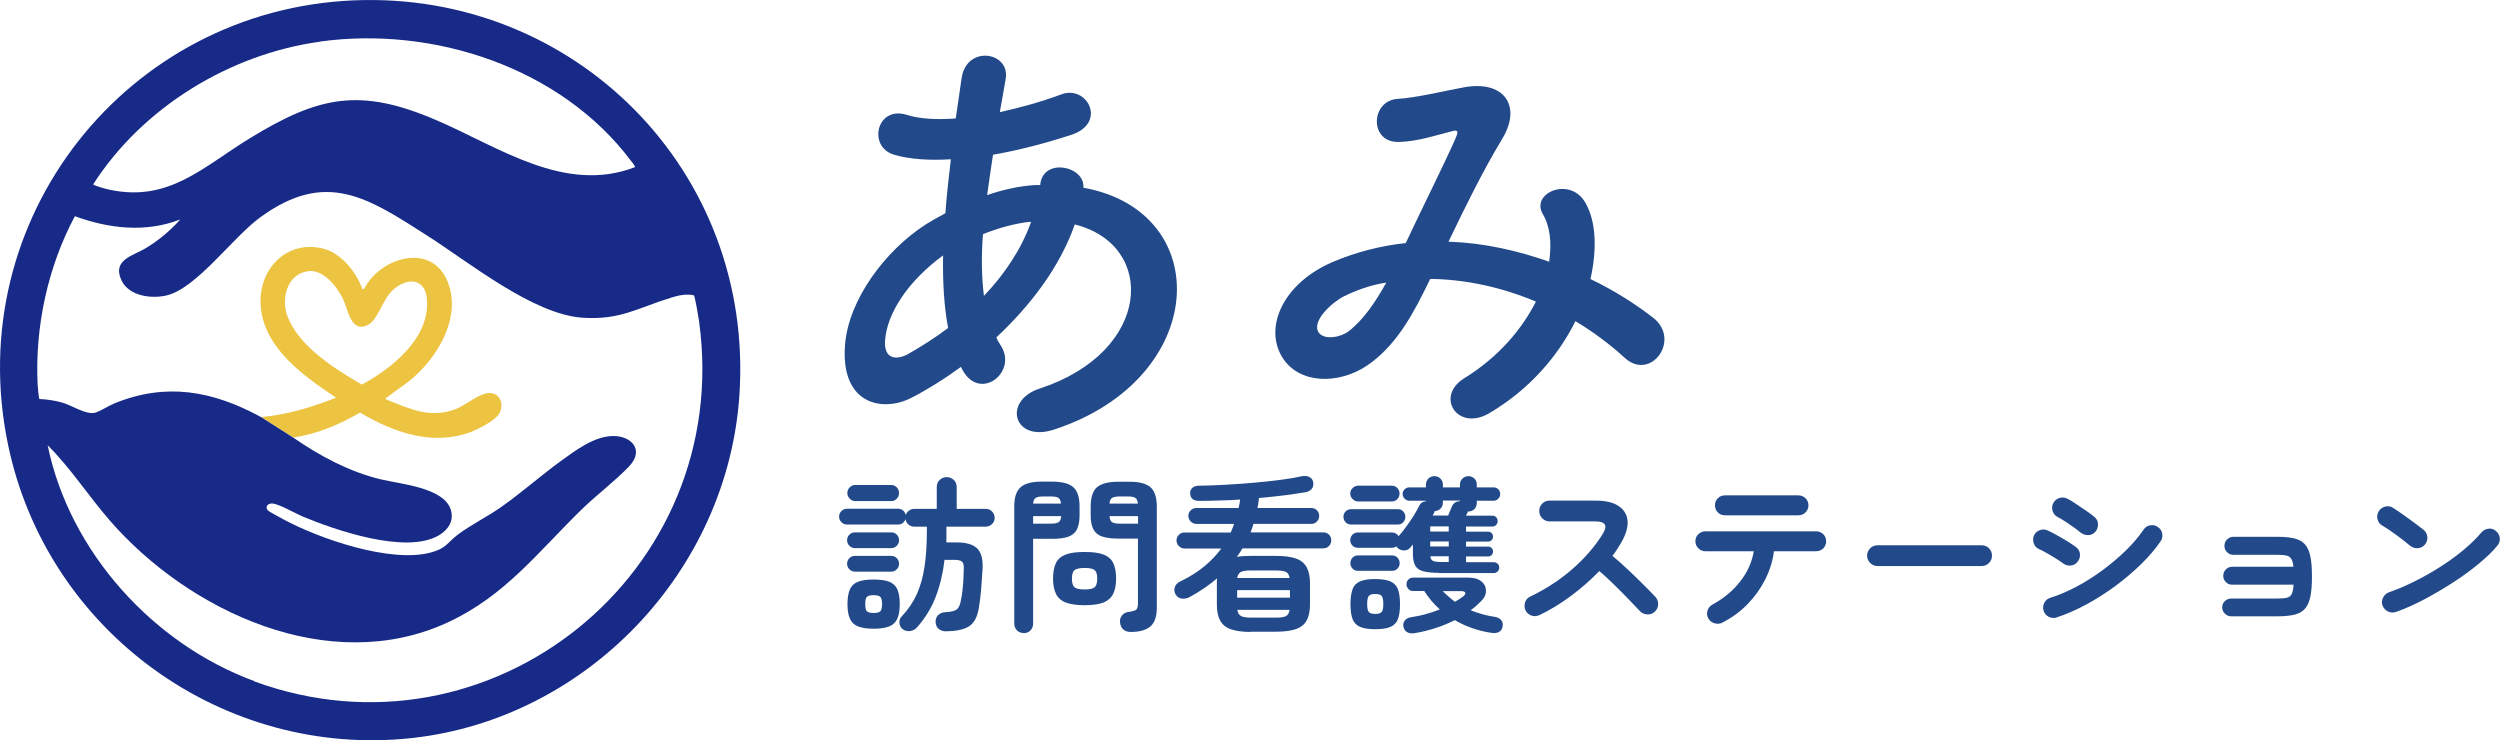 <?xml version="1.0" encoding="UTF-8"?>
<svg id="_レイヤー_2" data-name="レイヤー 2" xmlns="http://www.w3.org/2000/svg" viewBox="0 0 209.39 62">
  <defs>
    <style>
      .cls-1 {
        fill: #224a8b;
      }

      .cls-2 {
        fill: #ecc441;
      }

      .cls-3 {
        fill: #172a88;
      }
    </style>
  </defs>
  <g id="PC">
    <g>
      <g>
        <path class="cls-1" d="M80.47,30.74c-1.41,1.03-2.81,1.9-4.14,2.58-2.36,1.22-5.97.61-5.55-4.48.3-3.72,3.34-7.86,6.8-10.07.49-.3,1.03-.61,1.6-.91.11-1.44.27-2.96.46-4.52-1.82.11-3.46,0-4.75-.38-2.24-.65-1.48-4.14,1.06-3.34,1.06.34,2.51.42,4.1.3.15-1.1.34-2.24.49-3.38.42-2.81,4.1-2.2,3.69.08-.15.95-.34,1.9-.49,2.77,1.75-.38,3.5-.87,5.13-1.48,2.2-.84,3.88,2.39.87,3.38-2.09.68-4.37,1.29-6.57,1.67-.19,1.22-.34,2.32-.49,3.38,1.33-.46,2.7-.76,3.99-.84h.46v-.08c.27-2.24,3.76-1.52,3.61.3,11.09,2.01,10.52,16-2.43,20.25-3.42,1.14-4.37-2.39-1.25-3.42,9.46-3.08,9.84-12.04,2.96-13.75-1.25,3.57-3.72,6.8-6.57,9.46.11.27.27.53.42.76,1.33,2.2-1.82,4.64-3.27,1.94l-.11-.23ZM78.99,21.39c-3,2.2-4.71,4.9-4.86,7.14-.11,1.52.91,1.67,1.9,1.14,1.14-.65,2.28-1.37,3.38-2.2-.34-1.79-.46-3.84-.42-6.08ZM86.24,18.58c-1.1.11-2.55.49-3.91,1.03-.15,1.94-.11,3.65.08,5.17,1.71-1.79,3.12-3.88,3.95-6.19h-.11Z"/>
        <path class="cls-1" d="M121.51,20.25c2.85.11,5.66.76,8.24,1.67.23-1.56.08-2.96-.53-3.99-1.06-1.79,2.36-3.23,3.61-.87.84,1.52.95,3.8.38,6.31,1.98.95,3.76,2.09,5.24,3.23,2.39,1.86-.19,5.36-2.36,3.38-1.25-1.14-2.62-2.17-4.14-3.08-1.41,2.85-3.8,5.7-7.22,7.71-2.66,1.56-4.56-1.41-2.09-2.93,2.85-1.75,4.83-4.1,6-6.42-2.81-1.18-5.81-1.86-8.85-1.9-1.41,2.93-2.7,5.28-4.86,6.95-2.28,1.79-5.62,2.01-7.26,0-1.94-2.43-.53-6.38,3.84-8.32,2.01-.87,4.14-1.41,6.23-1.63,1.33-2.85,3.08-6.31,4.14-8.7.23-.53.34-.84-.23-.68-1.48.38-2.92.87-4.48.91-2.51.08-2.39-3.46-.11-3.61,1.52-.08,3.84-.65,5.47-.95,3.46-.68,4.98,1.56,3.27,4.33-1.6,2.66-3.12,5.74-4.48,8.59h.19ZM112.58,24.81c-.99.49-2.77,2.09-2.13,3.04.46.65,1.82.42,2.51-.11,1.25-.95,2.28-2.51,3.15-4.07-.99.15-2.13.46-3.53,1.14Z"/>
      </g>
      <g>
        <path class="cls-1" d="M79.26,52.88c-.24,0-.45-.06-.62-.19-.17-.13-.26-.32-.28-.58,0-.26.07-.46.23-.61.16-.14.37-.22.62-.23.43-.02.73-.09.9-.21.17-.12.28-.35.35-.67.08-.35.14-.75.18-1.19.05-.44.07-.96.08-1.55.02-.31-.03-.51-.15-.61-.12-.1-.33-.15-.65-.15h-.81c-.13,1.13-.38,2.16-.74,3.1-.36.94-.88,1.78-1.55,2.54-.15.18-.34.28-.57.32-.23.04-.44-.01-.64-.15-.17-.13-.26-.31-.28-.53-.02-.22.05-.4.2-.55.54-.57.96-1.19,1.27-1.88.3-.68.52-1.45.64-2.32.13-.86.19-1.85.19-2.96v-.35h-1.06c-.18,0-.34-.06-.48-.18-.14-.12-.22-.27-.25-.45-.04.12-.11.23-.22.32-.11.09-.24.13-.39.13h-4.3c-.18,0-.33-.07-.46-.2-.13-.13-.19-.28-.19-.46s.06-.33.19-.46c.13-.13.28-.2.46-.2h4.3c.16,0,.3.05.41.15.12.1.19.23.22.38.05-.15.13-.27.27-.37.13-.1.28-.15.45-.15h1.88v-1.82c0-.25.08-.46.25-.61s.36-.23.58-.23.43.08.59.23.25.36.25.61v1.82h2.44c.21,0,.38.07.52.22.14.14.22.32.22.53s-.07.38-.22.52c-.14.14-.32.22-.52.22h-3.3v.84c0,.16,0,.32-.01.48h.87c.8,0,1.37.17,1.71.5.34.33.49.88.46,1.66-.04.63-.08,1.22-.12,1.74-.04.53-.11,1.05-.19,1.56-.12.76-.39,1.27-.8,1.55-.42.28-1.05.42-1.9.43ZM71.6,45.91c-.18,0-.33-.07-.46-.2-.13-.13-.19-.28-.19-.46,0-.19.06-.34.19-.47s.28-.19.46-.19h3.05c.18,0,.33.06.46.19s.19.28.19.47-.06.33-.19.46c-.13.13-.28.2-.46.2h-3.05ZM71.6,47.88c-.18,0-.33-.07-.46-.2-.13-.13-.19-.28-.19-.46,0-.19.06-.34.19-.47s.28-.19.46-.19h3.05c.18,0,.33.06.46.19s.19.28.19.47-.06.33-.19.46c-.13.13-.28.2-.46.2h-3.05ZM71.63,41.97c-.18,0-.33-.07-.46-.2-.13-.14-.2-.29-.2-.47,0-.19.06-.35.2-.48.13-.14.29-.2.46-.2h3.01c.19,0,.34.07.47.2.13.14.19.3.19.48s-.06.33-.19.47c-.13.14-.28.2-.47.2h-3.01ZM73.17,52.66c-.56,0-1-.07-1.32-.2-.32-.13-.54-.35-.67-.65-.13-.3-.2-.71-.2-1.21s.07-.93.2-1.23c.13-.3.35-.51.67-.64s.76-.19,1.32-.19,1,.06,1.32.19.54.34.67.64c.13.3.2.71.2,1.23s-.07.91-.2,1.21c-.13.3-.35.52-.67.65-.32.13-.76.2-1.32.2ZM73.17,51.34c.29,0,.48-.05.57-.15.09-.1.14-.3.14-.59s-.05-.5-.14-.6c-.09-.1-.28-.15-.57-.15s-.48.05-.57.15c-.09.1-.13.3-.13.6s.04.5.13.59c.09.1.28.15.57.15Z"/>
        <path class="cls-1" d="M85.73,53.02c-.21,0-.4-.07-.55-.22-.15-.15-.23-.34-.23-.57v-9.8c0-.77.17-1.3.53-1.62.35-.31.93-.47,1.74-.47h.92c.82,0,1.41.16,1.76.47.35.31.52.85.52,1.62v.73c0,.51-.08.91-.23,1.2-.15.28-.4.48-.73.6-.33.11-.77.17-1.32.17h-1.61v7.11c0,.23-.08.42-.23.57-.15.15-.34.22-.57.22ZM86.52,43.86h1.46c.33,0,.55-.04.68-.12.13-.08.2-.25.22-.51h-2.35v.63ZM86.54,42.18h2.32c-.02-.24-.09-.4-.21-.48-.12-.08-.35-.12-.67-.12h-.56c-.32,0-.54.04-.67.12-.13.08-.2.24-.22.48ZM90.85,50.69c-.68,0-1.21-.08-1.6-.23-.38-.15-.65-.4-.81-.73-.16-.33-.24-.76-.24-1.28s.08-.96.24-1.29c.16-.33.43-.56.81-.71.38-.15.91-.22,1.6-.22s1.21.07,1.59.22c.38.15.65.39.8.71.16.33.24.76.24,1.29s-.08.95-.24,1.28c-.16.33-.43.57-.8.73-.38.15-.91.23-1.59.23ZM90.85,49.37c.41,0,.69-.06.83-.18.14-.12.22-.36.22-.73s-.07-.59-.22-.71c-.14-.12-.42-.18-.83-.18s-.7.06-.85.18c-.15.12-.22.36-.22.71s.07.61.22.73c.14.12.43.18.85.18ZM94.71,52.93c-.27,0-.48-.07-.64-.22-.15-.14-.24-.34-.26-.58-.03-.22.03-.42.17-.59.14-.17.33-.27.56-.29.35-.05.57-.12.65-.21.08-.09.12-.27.12-.53v-5.4h-1.67c-.54,0-.98-.06-1.32-.17-.34-.11-.58-.31-.74-.6-.15-.28-.23-.68-.23-1.2v-.71c0-.77.18-1.32.53-1.62s.94-.46,1.75-.46h.98c.81,0,1.39.15,1.75.46.35.31.53.85.53,1.62v8.47c0,.72-.17,1.24-.52,1.55-.35.32-.91.48-1.68.48ZM92.92,42.18h2.39c-.03-.24-.1-.4-.22-.48-.12-.08-.35-.12-.67-.12h-.6c-.32,0-.54.04-.67.12-.13.08-.21.24-.22.48ZM93.82,43.86h1.5v-.63h-2.39c.02.26.09.43.22.51.13.08.35.12.68.12Z"/>
        <path class="cls-1" d="M104.77,52.93c-.71,0-1.27-.08-1.69-.23s-.71-.4-.89-.73c-.18-.34-.27-.78-.27-1.34v-1.74c0-.07,0-.15,0-.23,0-.08.01-.15.02-.22-.67.57-1.43,1.09-2.27,1.55-.21.12-.43.17-.66.15-.22-.02-.4-.13-.53-.32-.12-.2-.15-.4-.09-.62.06-.21.21-.38.46-.5.77-.37,1.44-.79,2-1.25.56-.46,1.04-.96,1.44-1.51h-3.09c-.18,0-.33-.07-.46-.2-.13-.13-.2-.29-.2-.48s.07-.34.2-.47c.13-.13.28-.19.46-.19h3.88c.05-.12.1-.24.15-.36.05-.12.1-.24.13-.36h-3.15c-.19,0-.34-.07-.48-.2-.13-.14-.2-.29-.2-.47,0-.19.07-.34.2-.47.13-.13.29-.19.48-.19h3.53c.06-.24.1-.48.13-.71-.6.04-1.18.07-1.76.08-.57.02-1.12.03-1.63.03-.51.02-.78-.19-.8-.63,0-.19.05-.34.19-.46.14-.12.32-.18.55-.18.69,0,1.43-.04,2.23-.08.79-.04,1.59-.1,2.38-.17.79-.07,1.54-.15,2.23-.24.69-.09,1.29-.19,1.77-.3.24-.05.45-.03.63.06.18.09.29.23.32.41.05.23.01.42-.1.57-.11.14-.28.24-.49.29-.54.09-1.15.18-1.83.27-.68.08-1.39.16-2.11.22-.03.28-.07.56-.13.84h4.51c.19,0,.34.06.47.19.13.13.19.28.19.47s-.06.33-.19.47c-.13.14-.28.2-.47.2h-4.84c-.07.23-.15.47-.25.71h6.1c.19,0,.34.06.47.19.13.13.19.28.19.47s-.06.35-.19.48c-.13.13-.28.2-.47.2h-6.78c-.07.12-.14.24-.22.36-.08.12-.17.24-.25.35.34-.06.73-.08,1.18-.08h2.11c.72,0,1.28.08,1.69.23.41.15.7.4.88.74s.27.78.27,1.34v1.74c0,.56-.09,1.01-.27,1.34-.18.34-.47.58-.88.73-.41.15-.98.23-1.69.23h-2.11ZM103.62,50.06h4.42v-.63h-4.42v.63ZM103.63,48.41h4.38c-.04-.26-.14-.43-.31-.51-.17-.08-.44-.12-.83-.12h-2.11c-.38,0-.66.04-.82.12-.16.08-.27.25-.32.51ZM104.77,51.73h2.11c.39,0,.67-.04.83-.13.16-.08.26-.26.3-.52h-4.38c.05.26.15.43.32.52.16.08.44.13.82.13Z"/>
        <path class="cls-1" d="M113.15,43.93c-.18,0-.33-.06-.45-.19s-.18-.28-.18-.46c0-.17.06-.32.18-.44s.27-.19.45-.19h3.95c.17,0,.31.06.43.19s.18.27.18.44c0,.18-.06.33-.18.46s-.27.19-.43.19h-3.95ZM120.54,47.98c-.61,0-1.07-.05-1.39-.15-.32-.1-.53-.27-.64-.5-.11-.23-.17-.54-.17-.92v-.81s-.07.09-.11.13c-.03.04-.07.08-.1.13-.13.15-.29.23-.49.24-.2.01-.37-.04-.53-.16-.07-.06-.11-.11-.14-.17-.12.07-.25.11-.38.11h-2.87c-.18,0-.33-.06-.45-.19s-.18-.27-.18-.44c0-.18.06-.33.18-.46s.27-.19.45-.19h2.87c.23,0,.42.1.55.31.21-.23.42-.5.64-.8.22-.3.42-.6.62-.91.19-.31.35-.59.47-.84.11-.23.3-.36.56-.38v-.04h-1.39c-.15,0-.28-.06-.39-.17-.11-.11-.17-.24-.17-.39,0-.16.06-.29.17-.4.11-.11.24-.16.39-.16h1.39v-.22c0-.21.07-.39.21-.52.14-.13.31-.2.5-.2s.36.07.5.2c.14.13.21.3.21.52v.22h1.43v-.22c0-.21.07-.39.21-.52.14-.13.31-.2.5-.2s.36.07.5.2c.14.13.2.3.2.52v.22h1.4c.16,0,.29.05.4.16.11.11.16.24.16.4,0,.15-.05.28-.16.39s-.24.17-.4.17h-1.4v.18c0,.21-.07.39-.2.52-.14.13-.3.2-.5.2h-.04s0,.03-.03.07c0,.04-.03.08-.06.13-.03.05-.06.1-.08.15h2.21c.13,0,.24.04.32.13.08.08.13.19.13.32s-.04.24-.13.33c-.08.09-.19.13-.32.13h-2.2v.43h1.85c.11,0,.21.04.29.12.08.08.12.18.12.3,0,.11-.04.21-.12.29-.08.08-.18.12-.29.12h-1.85v.42h1.85c.11,0,.21.04.29.12.08.08.12.17.12.29,0,.12-.04.22-.12.3-.08.08-.18.12-.29.12h-1.85v.48h2.32c.13,0,.24.04.33.13.09.08.13.19.13.32,0,.12-.04.23-.13.32-.09.09-.2.14-.33.14h-4.58ZM113.75,42c-.18,0-.33-.07-.46-.2-.13-.13-.2-.28-.2-.46s.06-.33.2-.46c.13-.13.29-.2.46-.2h2.83c.19,0,.34.07.46.2.12.13.18.28.18.46s-.06.33-.18.46c-.12.13-.28.2-.46.2h-2.83ZM113.73,47.81c-.18,0-.33-.06-.45-.19-.12-.13-.18-.28-.18-.45s.06-.33.18-.46c.12-.13.27-.19.45-.19h2.87c.18,0,.33.06.45.19.12.13.18.28.18.46s-.06.33-.18.45c-.12.13-.27.19-.45.19h-2.87ZM115.18,52.7c-.55,0-.98-.07-1.28-.2-.3-.14-.51-.36-.62-.66-.11-.31-.17-.72-.17-1.23s.06-.94.17-1.25.32-.53.62-.66c.3-.14.73-.2,1.28-.2s.99.07,1.29.2c.3.14.5.36.62.66.11.31.17.72.17,1.25s-.06.92-.17,1.23c-.11.31-.32.53-.62.66-.3.14-.73.2-1.29.2ZM115.18,51.42c.28,0,.46-.06.55-.17s.13-.33.13-.66-.04-.55-.13-.67c-.09-.12-.27-.17-.55-.17s-.45.06-.54.17c-.09.12-.13.34-.13.67s.04.55.13.66c.09.11.27.17.54.17ZM118.49,53.03c-.23.04-.43.02-.59-.06-.16-.07-.28-.21-.34-.42-.06-.21-.03-.4.09-.56.12-.16.29-.26.51-.29.44-.07.86-.15,1.27-.27.41-.11.8-.24,1.16-.39-.49-.44-.93-.95-1.3-1.54h-.95c-.15,0-.28-.06-.38-.17s-.16-.24-.16-.39c0-.16.05-.29.16-.4.11-.11.24-.16.38-.16h4.66c.47,0,.83.11,1.08.32.26.21.38.48.38.8s-.16.63-.48.92c-.12.12-.25.24-.38.36-.14.12-.28.23-.43.33.3.12.62.23.97.33.34.1.71.17,1.09.23.22.04.39.13.51.28.12.15.15.33.11.55-.1.42-.43.59-.98.5-1.09-.17-2.1-.52-3.02-1.06-.48.24-.99.46-1.55.64-.55.19-1.16.34-1.81.45ZM119.79,44.52h1.55v-.43h-1.55v.43ZM119.79,45.77h1.55v-.42h-1.55v.42ZM120.54,47.07h.8v-.48h-1.54c.02.18.08.3.19.37.11.07.29.1.55.1ZM120,43.18h1.29l.32-.77c.06-.14.15-.24.27-.32s.26-.11.4-.11v-.06h-1.43v.18c0,.21-.07.37-.2.5-.14.13-.3.2-.48.21-.02.06-.04.1-.06.14,0,.04-.03.07-.05.1-.02.03-.04.07-.06.1ZM121.87,50.4c.12-.07.24-.15.35-.22.11-.07.21-.14.31-.21.16-.12.22-.23.2-.32-.03-.09-.15-.14-.36-.14h-1.53c.16.16.32.32.5.47.17.15.35.3.54.43Z"/>
        <path class="cls-1" d="M128.92,51.52c-.21.1-.42.11-.65.04-.23-.08-.39-.23-.5-.44-.1-.21-.11-.43-.04-.66s.22-.39.43-.49c1.33-.64,2.52-1.42,3.56-2.33,1.04-.91,1.89-1.9,2.54-2.96.41-.67.19-1.01-.67-1.01h-3.82c-.23,0-.43-.09-.6-.26-.17-.17-.25-.38-.25-.61s.08-.45.25-.62c.17-.17.37-.25.6-.25h3.88c.84,0,1.48.15,1.93.46.45.3.69.72.74,1.24.04.52-.13,1.12-.53,1.81-.21.37-.45.75-.74,1.12.43.35.87.74,1.32,1.17.45.42.88.84,1.27,1.23.4.4.73.73,1,1.02.16.17.24.37.24.62s-.09.45-.27.62c-.17.17-.37.25-.62.24-.24,0-.45-.09-.62-.26-.25-.26-.57-.59-.95-.99-.38-.4-.79-.81-1.22-1.23-.43-.42-.84-.81-1.25-1.15-.71.74-1.5,1.43-2.37,2.08-.87.65-1.77,1.19-2.68,1.63Z"/>
        <path class="cls-1" d="M144.27,52.15c-.21.1-.42.12-.65.06-.23-.06-.4-.19-.53-.4-.12-.21-.15-.42-.08-.65.07-.23.2-.4.41-.52.96-.52,1.74-1.17,2.34-1.95.6-.77.98-1.61,1.13-2.52h-4.05c-.23,0-.43-.08-.59-.24-.16-.16-.25-.36-.25-.6s.08-.43.25-.59c.16-.16.36-.24.59-.24h9.27c.23,0,.43.08.6.24.16.16.24.36.24.59s-.08.43-.24.6c-.16.16-.36.24-.6.24h-3.53c-.1.8-.34,1.58-.72,2.34-.38.76-.87,1.45-1.48,2.08-.61.63-1.31,1.14-2.11,1.55ZM144.47,43.16c-.23,0-.43-.08-.59-.24-.16-.16-.24-.36-.24-.6s.08-.43.24-.59c.16-.16.35-.24.59-.24h6.15c.23,0,.43.08.6.24.16.16.25.36.25.59s-.08.43-.25.6c-.16.16-.36.24-.6.24h-6.15Z"/>
        <path class="cls-1" d="M157.25,47.41c-.23,0-.44-.09-.61-.26-.17-.17-.26-.38-.26-.61s.09-.45.26-.62c.17-.17.38-.25.61-.25h8.72c.24,0,.45.08.62.25.17.17.25.37.25.62s-.08.44-.25.61c-.17.17-.37.26-.62.26h-8.72Z"/>
        <path class="cls-1" d="M172.78,47.18c-.13-.1-.32-.23-.57-.39-.25-.15-.5-.31-.77-.46-.27-.15-.49-.27-.68-.35-.21-.1-.36-.27-.43-.5-.07-.23-.06-.45.04-.66.11-.21.28-.36.51-.43.23-.07.45-.05.65.05.22.1.49.24.79.41.3.17.6.34.89.52.29.18.52.34.69.47.19.15.29.34.31.58.02.24-.05.45-.21.64-.15.19-.34.29-.58.31-.24.02-.45-.05-.64-.2ZM172.26,51.72c-.23.07-.46.04-.67-.06-.21-.11-.35-.28-.43-.51-.07-.22-.04-.44.06-.66.11-.21.27-.35.5-.42.72-.22,1.45-.54,2.21-.94.75-.4,1.48-.86,2.18-1.38s1.35-1.07,1.95-1.65c.59-.58,1.08-1.16,1.48-1.74.13-.2.31-.32.55-.36.23-.05.45,0,.64.14.21.13.33.31.37.55.04.23,0,.45-.13.64-.43.63-.98,1.28-1.64,1.92-.66.65-1.39,1.26-2.18,1.85-.79.58-1.61,1.1-2.45,1.55-.84.45-1.65.8-2.44,1.06ZM174.26,44.61c-.13-.12-.32-.27-.55-.43-.24-.17-.48-.33-.73-.5-.25-.16-.47-.29-.66-.39-.21-.11-.34-.28-.41-.52-.07-.23-.04-.45.08-.66.12-.21.3-.35.53-.41.23-.06.45-.03.66.08.21.11.46.26.75.46.29.19.58.39.86.58.28.2.5.36.66.5.18.16.27.36.27.6,0,.24-.07.45-.23.63-.17.18-.37.27-.6.27s-.44-.07-.63-.22Z"/>
        <path class="cls-1" d="M186.89,51.62c-.21,0-.38-.07-.54-.22-.15-.15-.23-.33-.23-.53s.08-.39.23-.53c.15-.14.33-.21.54-.21h3.86c.34,0,.61-.02.8-.07.19-.05.32-.15.4-.32.08-.17.13-.42.15-.77h-5.15c-.21,0-.38-.07-.52-.22-.15-.14-.22-.32-.22-.52s.07-.39.22-.54c.14-.14.32-.22.52-.22h5.14c-.03-.3-.09-.52-.18-.66-.09-.14-.22-.24-.4-.28-.18-.04-.42-.06-.74-.06h-3.71c-.21,0-.38-.07-.53-.22-.15-.14-.22-.32-.22-.53s.07-.39.22-.54c.15-.14.33-.22.53-.22h3.71c.57,0,1.04.05,1.41.14.37.09.67.26.88.5.21.24.36.57.45,1.01.09.43.13.99.13,1.67s-.04,1.24-.13,1.68c-.09.44-.24.78-.45,1.02-.21.24-.5.41-.88.5-.37.09-.84.14-1.41.14h-3.88Z"/>
        <path class="cls-1" d="M201.9,45.74c-.36-.3-.75-.61-1.19-.93-.44-.32-.83-.59-1.19-.79-.21-.13-.34-.31-.39-.54-.06-.23-.02-.45.1-.65.13-.21.31-.34.54-.4.23-.06.45-.03.65.1.25.16.54.35.86.58.32.23.63.46.94.68.3.22.55.42.75.57.19.15.3.34.33.58.03.24-.03.45-.17.64-.15.19-.34.3-.58.33-.24.03-.45-.03-.64-.17ZM200.69,51.25c-.22.08-.45.07-.67-.03-.22-.1-.37-.27-.46-.49s-.08-.45.03-.66c.1-.22.27-.37.49-.46.75-.26,1.5-.58,2.26-.97.76-.38,1.49-.8,2.18-1.25.7-.45,1.33-.92,1.9-1.4.57-.48,1.04-.95,1.41-1.39.16-.19.36-.29.6-.32.24-.03.45.04.62.2.19.15.29.34.32.58.03.24-.04.45-.2.64-.38.47-.89.96-1.53,1.49-.63.53-1.34,1.05-2.13,1.56-.78.51-1.59.99-2.42,1.43-.83.44-1.64.8-2.42,1.08Z"/>
      </g>
      <g>
        <path class="cls-2" d="M39.57,36.12c.59-.23,1.83-.88,2.19-1.4.47-.68.24-1.69-.65-1.8-.85-.1-2.09,1.03-2.98,1.36-2.16.79-3.81-.04-5.8-.83-.04-.18.03-.13.1-.18.77-.61,1.61-1.11,2.34-1.78,2.06-1.88,3.87-5.06,2.72-7.9-1.35-3.35-5.66-2.02-6.98.59l-.16.05c-.46-1.4-1.77-3.01-3.22-3.39-3.07-.82-5.51,1.68-5.3,4.74.24,3.58,3.64,5.94,6.32,7.73-2.02.79-4.1,1.43-6.28,1.62h0s2.7,1.72,2.7,1.72c1.99-.3,3.85-1.09,5.59-2.09,2.85,1.69,6.17,2.85,9.42,1.57ZM24.08,26.51c-.56-1.51-.03-3.59,1.75-3.8,1.26-.15,2.37,1.27,2.88,2.28.45.91.65,2.95,2.12,2.22.7-.35,1.2-1.87,1.74-2.55,1.05-1.34,3.03-1.69,3.19.44.24,3.23-2.92,5.74-5.45,7.11-2.2-1.27-5.29-3.19-6.22-5.71Z"/>
        <path class="cls-3" d="M29.63.03C10.66.83-3.27,18.27.67,37.23c3.26,15.7,18.07,26.34,33.88,24.58,14.55-1.62,26.38-13.91,27.38-28.71C63.19,14.32,48.12-.75,29.63.03ZM26.81,3.48c9.5-1.31,20.18,2.17,26.06,10.02.06.08.36.43.31.5-5.88,2.27-11.42-1.7-16.62-3.93-6.42-2.76-9.84-2.03-15.65,1.52-3.88,2.37-6.76,5.37-11.73,4.3-.21-.04-1.34-.33-1.37-.46,4.15-6.46,11.45-10.9,19-11.94ZM21.31,57.05c-8.45-3.1-15.48-10.8-17.32-19.76,1.93,1.92,3.42,4.25,5.21,6.31,6.67,7.66,18.4,13.08,28.26,8.55,4.86-2.23,7.63-5.96,11.33-9.55,1.23-1.19,2.78-2.35,3.93-3.57,1.26-1.35.16-2.55-1.42-2.51-1.57.04-3.1,1.21-4.32,2.09-1.72,1.25-3.31,2.67-5.05,3.89-1.12.78-2.56,1.5-3.6,2.29-.91.7-.95,1.14-2.26,1.49-3.38.9-9.32-1.15-12.37-2.8-.21-.12-1.16-.62-1.26-.73-.26-.28-.03-.57.31-.58.52-.02,1.96.82,2.55,1.07,2.79,1.17,8.73,3.22,11.47,1.59.79-.47,1.28-1.23.98-2.16-.59-1.83-4.22-2.13-5.81-2.51-2.69-.64-5.13-1.96-7.4-3.52l-2.7-1.72c-4.04-2.19-7.93-2.91-12.29-1.12-.45.19-1.21.67-1.6.77-.73.19-1.94-.62-2.74-.85-.63-.18-1.26-.27-1.91-.3-.05-.04-.14-1.04-.15-1.24-.23-4.81.86-9.85,3.12-14.07,2.87,1.04,5.92,1.4,8.83.27-.84.94-1.86,1.8-2.95,2.44-1.04.61-2.77.96-1.98,2.65.62,1.34,2.53,1.58,3.8,1.27,2.51-.61,5.52-4.86,7.83-6.54,5.51-4.02,9.02-1.64,13.99,1.54,3.51,2.24,8.86,6.59,12.99,6.87,3.18.22,4.67-.84,7.46-1.69.62-.19,1.23-.32,1.87-.19.1.07.4,1.88.44,2.17,2.91,21.08-17.49,37.41-37.25,30.17Z"/>
      </g>
    </g>
  </g>
</svg>